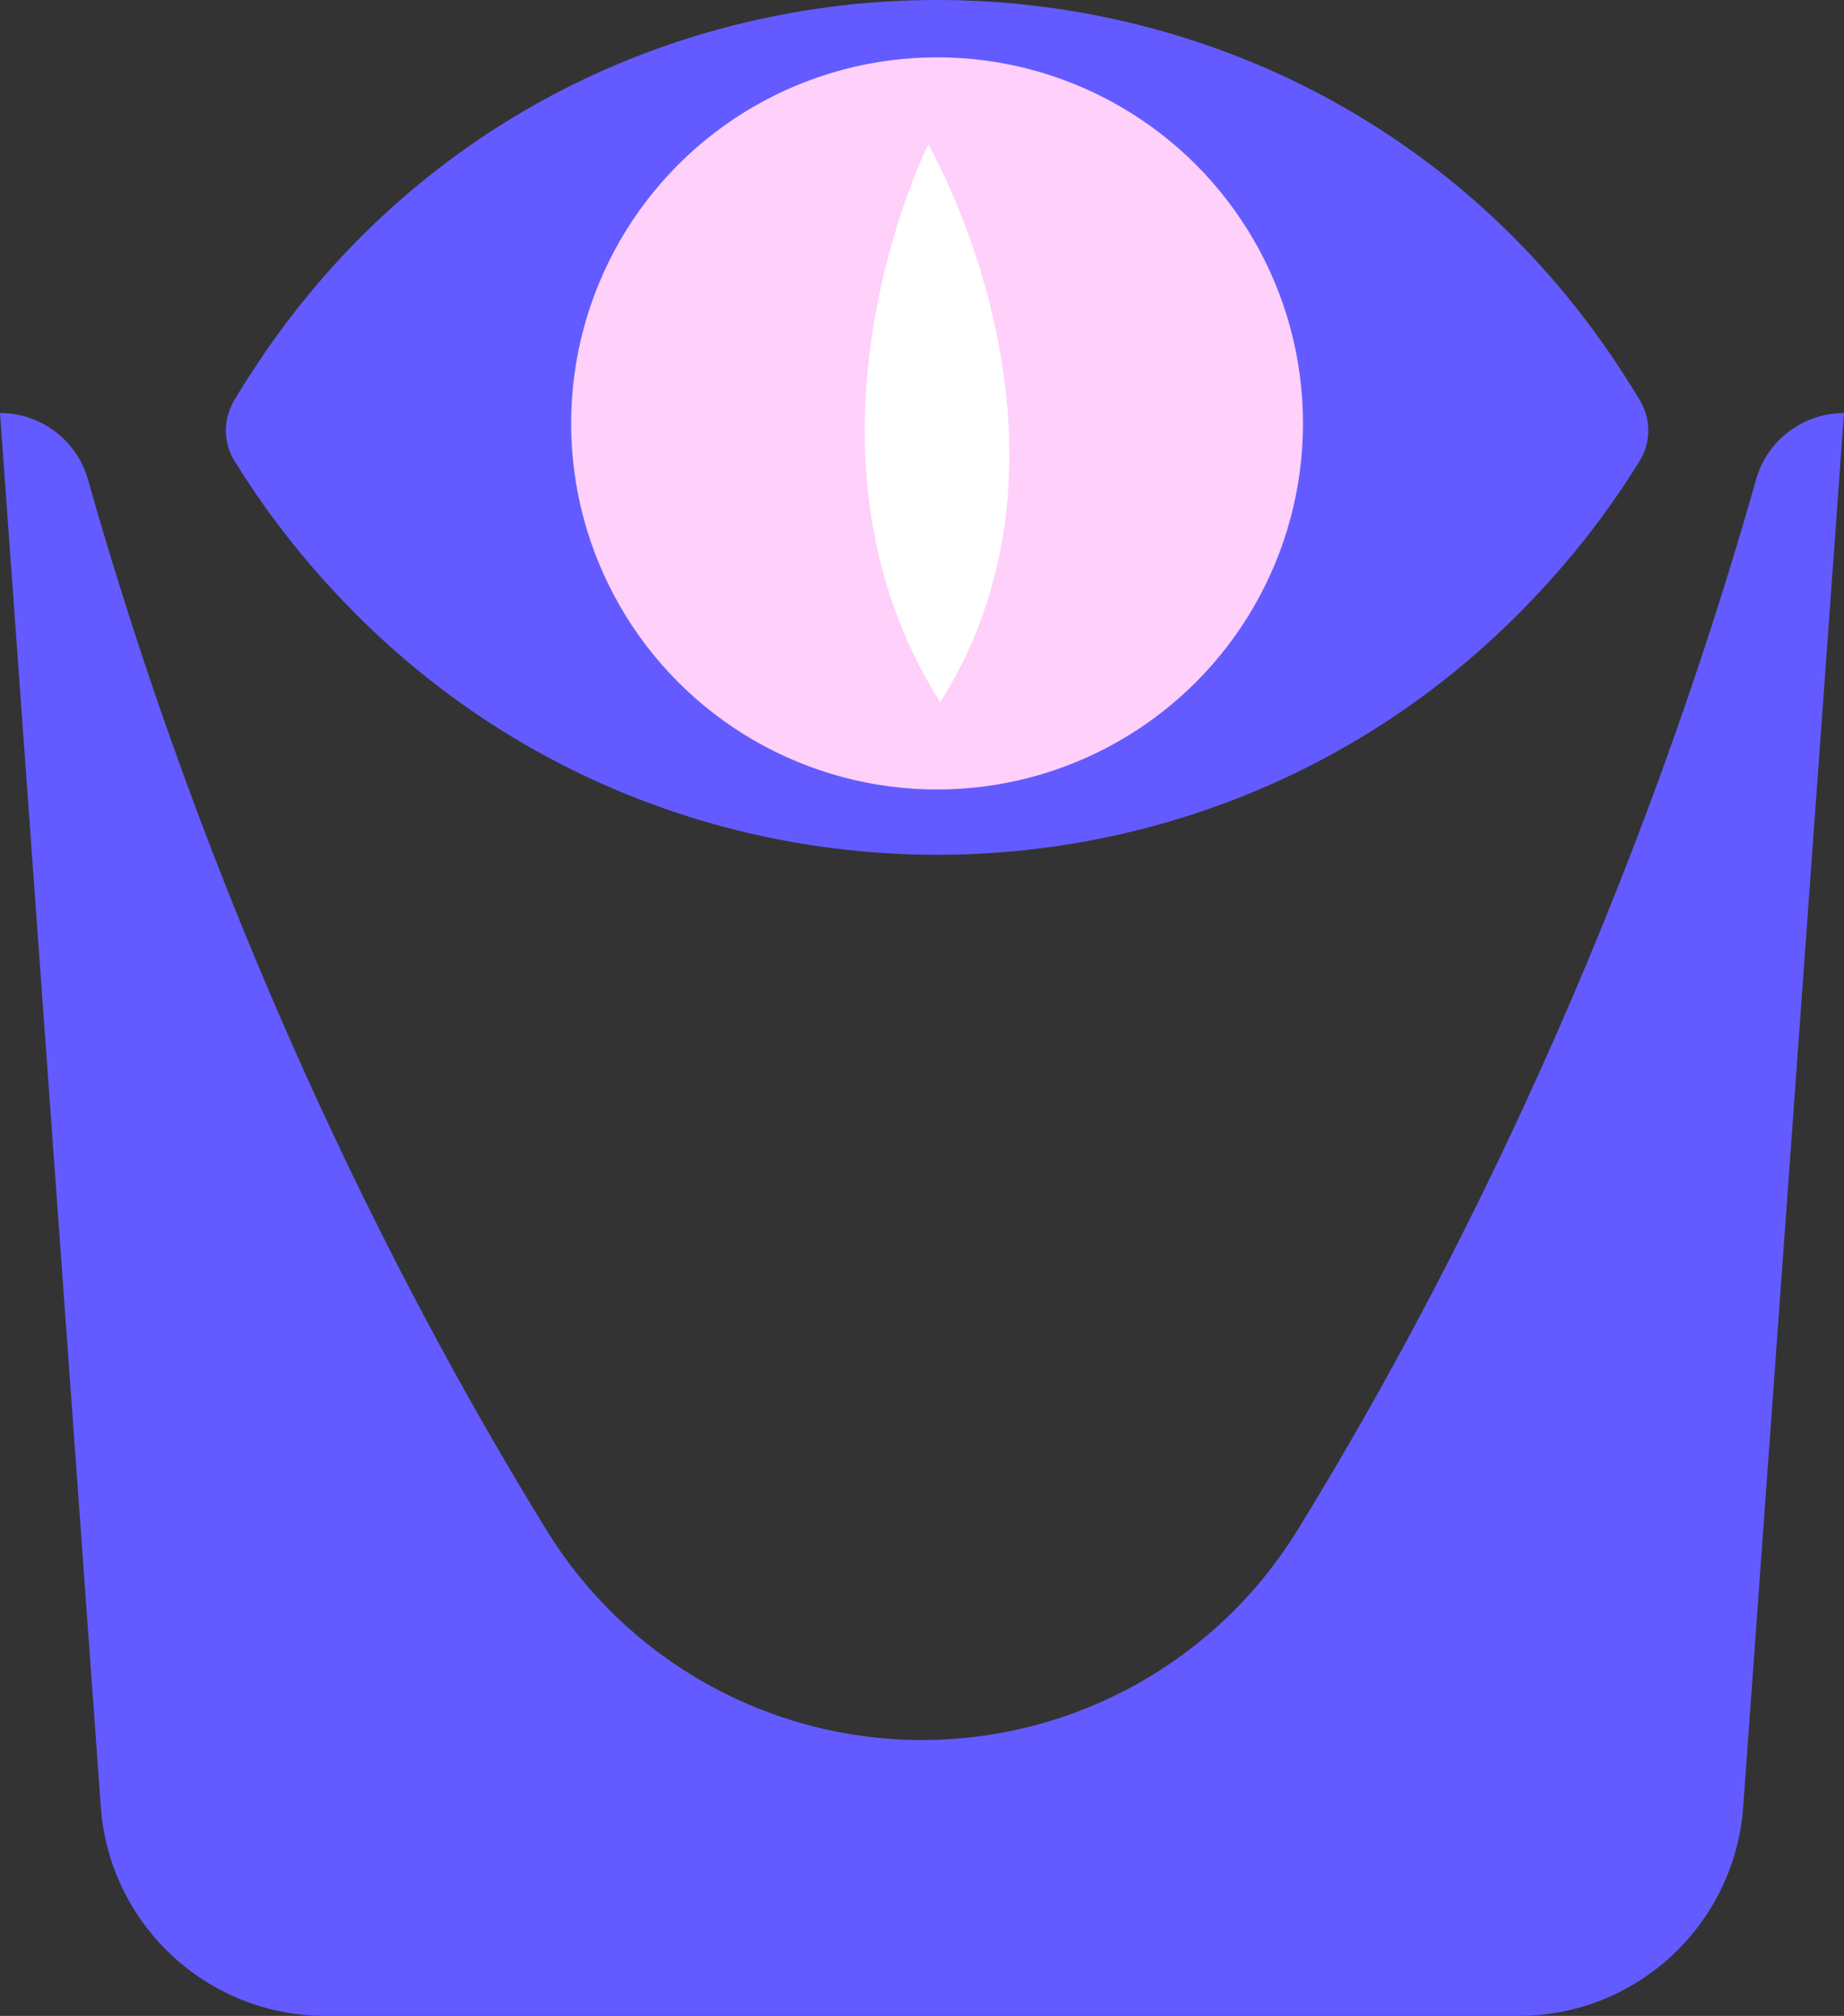 <svg xmlns="http://www.w3.org/2000/svg" id="a" viewBox="0 0 730.09 797.8"><rect x="0" y="0" width="730.09" height="797.8" fill="#333333" stroke="none"/><defs><style>.b{fill:#fff;}.c{fill:#635bff;}.d{fill:#ffd0fa;}</style></defs><path class="c" d="M102.91,142.43c-4.19,6.23-7.59,11.68-10.22,16.09-4.37,7.33-4.4,16.51,.08,23.77,16.18,26.26,35.16,48.71,55.48,67.87,124.61,117.51,320.91,117.51,445.52,0,20.32-19.16,39.3-41.61,55.48-67.87,4.48-7.27,4.45-16.44,.08-23.77-2.63-4.41-6.03-9.87-10.22-16.09-127.74-189.91-408.47-189.91-536.2,0Z"></path><circle class="d" cx="371.01" cy="167.57" r="144.88"></circle><path class="b" d="M367.53,57.2s-59.6,118.8,4.71,220.75c64.3-101.94-4.71-220.75-4.71-220.75Z"></path><path class="c" d="M690.18,715.07l39.91-551.6h0c-16.15,0-30.38,10.7-34.79,26.23-53.41,188.14-129.98,332.15-181.69,416.01-31.78,51.54-88.01,82.91-148.56,82.91h0c-60.55,0-116.78-31.37-148.56-82.91-51.72-83.86-128.28-227.87-181.69-416.01C30.38,174.16,16.15,163.46,0,163.46h0L39.91,715.07c3.37,46.63,42.18,82.73,88.93,82.73h472.41c46.75,0,85.56-36.1,88.93-82.73Z"></path></svg>